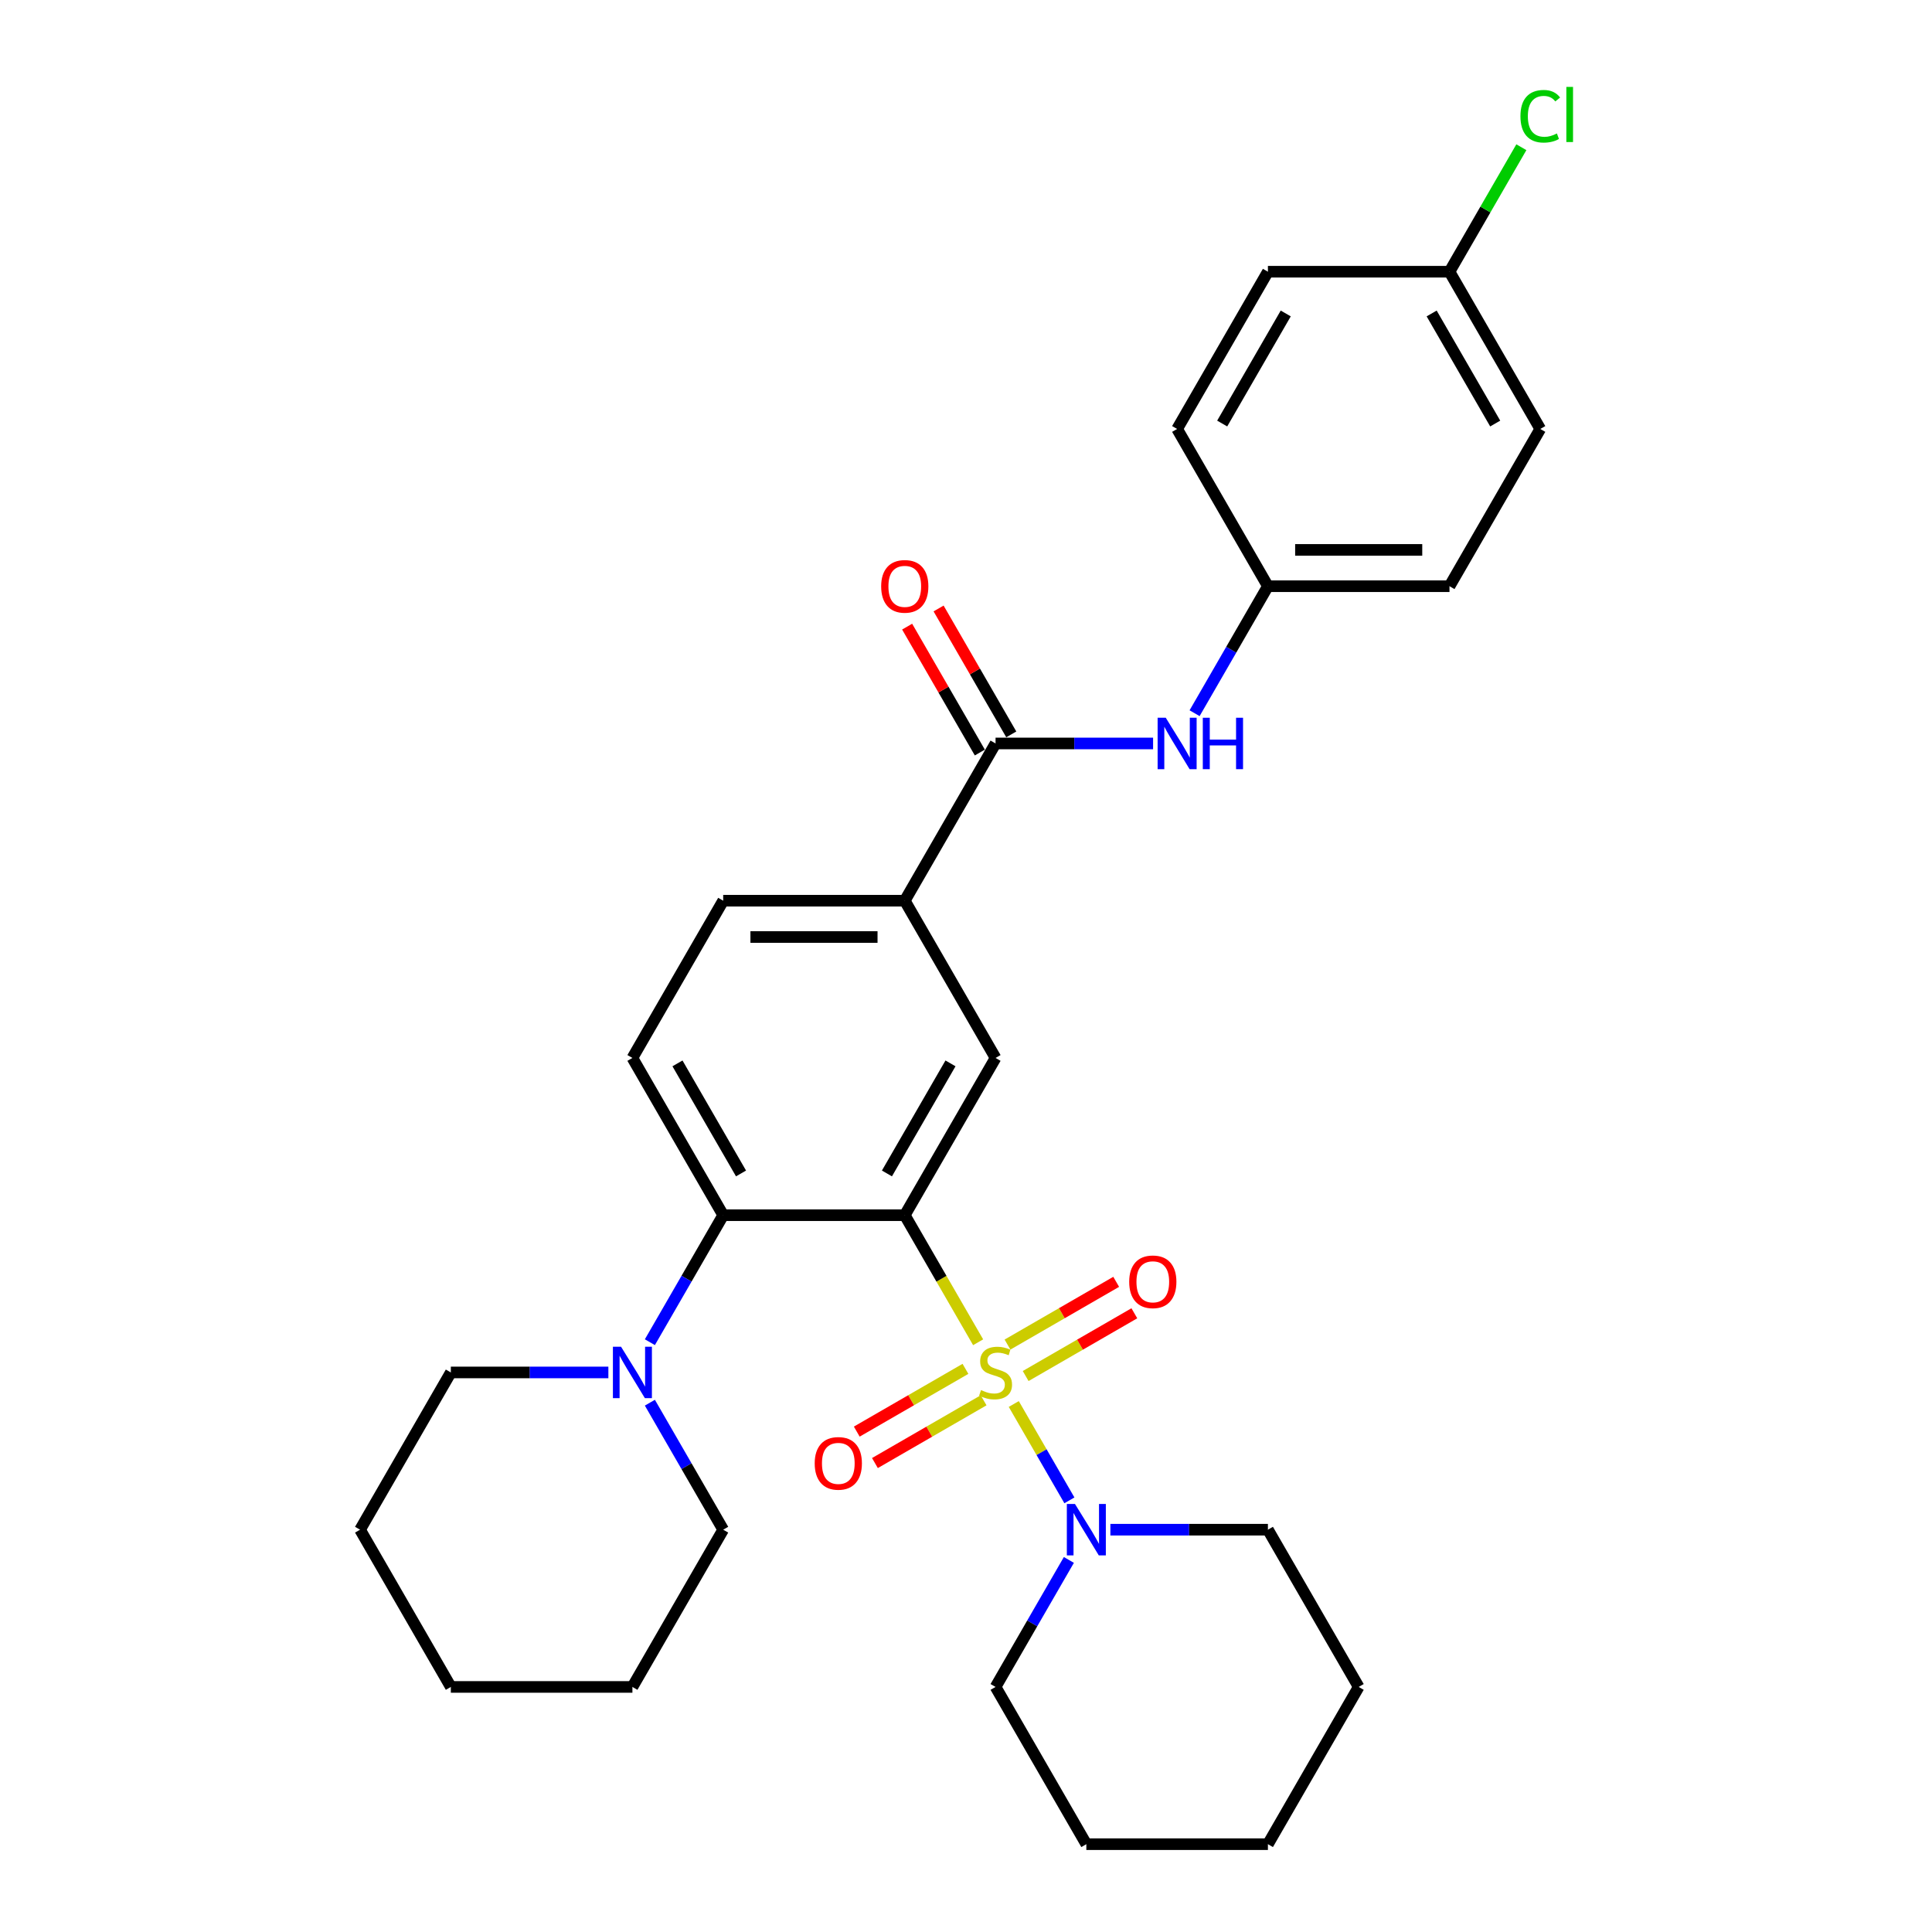 <?xml version='1.0' encoding='iso-8859-1'?>
<svg version='1.1' baseProfile='full'
              xmlns='http://www.w3.org/2000/svg'
                      xmlns:rdkit='http://www.rdkit.org/xml'
                      xmlns:xlink='http://www.w3.org/1999/xlink'
                  xml:space='preserve'
width='1000px' height='1000px' viewBox='0 0 1000 1000'>
<!-- END OF HEADER -->
<rect style='opacity:1.0;fill:#FFFFFF;stroke:none' width='1000' height='1000' x='0' y='0'> </rect>
<path class='bond-0' d='M 506.279,694.755 L 487.293,661.869' style='fill:none;fill-rule:evenodd;stroke:#CCCC00;stroke-width:6px;stroke-linecap:butt;stroke-linejoin:miter;stroke-opacity:1' />
<path class='bond-0' d='M 487.293,661.869 L 468.306,628.984' style='fill:none;fill-rule:evenodd;stroke:#000000;stroke-width:6px;stroke-linecap:butt;stroke-linejoin:miter;stroke-opacity:1' />
<path class='bond-2' d='M 524.728,726.708 L 539.124,751.644' style='fill:none;fill-rule:evenodd;stroke:#CCCC00;stroke-width:6px;stroke-linecap:butt;stroke-linejoin:miter;stroke-opacity:1' />
<path class='bond-2' d='M 539.124,751.644 L 553.52,776.579' style='fill:none;fill-rule:evenodd;stroke:#0000FF;stroke-width:6px;stroke-linecap:butt;stroke-linejoin:miter;stroke-opacity:1' />
<path class='bond-8' d='M 530.879,712.23 L 559.007,695.991' style='fill:none;fill-rule:evenodd;stroke:#CCCC00;stroke-width:6px;stroke-linecap:butt;stroke-linejoin:miter;stroke-opacity:1' />
<path class='bond-8' d='M 559.007,695.991 L 587.134,679.752' style='fill:none;fill-rule:evenodd;stroke:#FF0000;stroke-width:6px;stroke-linecap:butt;stroke-linejoin:miter;stroke-opacity:1' />
<path class='bond-8' d='M 521.481,695.952 L 549.608,679.713' style='fill:none;fill-rule:evenodd;stroke:#CCCC00;stroke-width:6px;stroke-linecap:butt;stroke-linejoin:miter;stroke-opacity:1' />
<path class='bond-8' d='M 549.608,679.713 L 577.736,663.474' style='fill:none;fill-rule:evenodd;stroke:#FF0000;stroke-width:6px;stroke-linecap:butt;stroke-linejoin:miter;stroke-opacity:1' />
<path class='bond-9' d='M 499.715,708.519 L 471.588,724.758' style='fill:none;fill-rule:evenodd;stroke:#CCCC00;stroke-width:6px;stroke-linecap:butt;stroke-linejoin:miter;stroke-opacity:1' />
<path class='bond-9' d='M 471.588,724.758 L 443.461,740.997' style='fill:none;fill-rule:evenodd;stroke:#FF0000;stroke-width:6px;stroke-linecap:butt;stroke-linejoin:miter;stroke-opacity:1' />
<path class='bond-9' d='M 509.113,724.797 L 480.986,741.036' style='fill:none;fill-rule:evenodd;stroke:#CCCC00;stroke-width:6px;stroke-linecap:butt;stroke-linejoin:miter;stroke-opacity:1' />
<path class='bond-9' d='M 480.986,741.036 L 452.859,757.275' style='fill:none;fill-rule:evenodd;stroke:#FF0000;stroke-width:6px;stroke-linecap:butt;stroke-linejoin:miter;stroke-opacity:1' />
<path class='bond-1' d='M 468.306,628.984 L 374.325,628.984' style='fill:none;fill-rule:evenodd;stroke:#000000;stroke-width:6px;stroke-linecap:butt;stroke-linejoin:miter;stroke-opacity:1' />
<path class='bond-3' d='M 468.306,628.984 L 515.297,547.594' style='fill:none;fill-rule:evenodd;stroke:#000000;stroke-width:6px;stroke-linecap:butt;stroke-linejoin:miter;stroke-opacity:1' />
<path class='bond-3' d='M 459.077,607.377 L 491.971,550.404' style='fill:none;fill-rule:evenodd;stroke:#000000;stroke-width:6px;stroke-linecap:butt;stroke-linejoin:miter;stroke-opacity:1' />
<path class='bond-5' d='M 374.325,628.984 L 355.349,661.851' style='fill:none;fill-rule:evenodd;stroke:#000000;stroke-width:6px;stroke-linecap:butt;stroke-linejoin:miter;stroke-opacity:1' />
<path class='bond-5' d='M 355.349,661.851 L 336.374,694.717' style='fill:none;fill-rule:evenodd;stroke:#0000FF;stroke-width:6px;stroke-linecap:butt;stroke-linejoin:miter;stroke-opacity:1' />
<path class='bond-10' d='M 374.325,628.984 L 327.334,547.594' style='fill:none;fill-rule:evenodd;stroke:#000000;stroke-width:6px;stroke-linecap:butt;stroke-linejoin:miter;stroke-opacity:1' />
<path class='bond-10' d='M 383.554,607.377 L 350.661,550.404' style='fill:none;fill-rule:evenodd;stroke:#000000;stroke-width:6px;stroke-linecap:butt;stroke-linejoin:miter;stroke-opacity:1' />
<path class='bond-20' d='M 553.248,807.422 L 534.273,840.289' style='fill:none;fill-rule:evenodd;stroke:#0000FF;stroke-width:6px;stroke-linecap:butt;stroke-linejoin:miter;stroke-opacity:1' />
<path class='bond-20' d='M 534.273,840.289 L 515.297,873.155' style='fill:none;fill-rule:evenodd;stroke:#000000;stroke-width:6px;stroke-linecap:butt;stroke-linejoin:miter;stroke-opacity:1' />
<path class='bond-21' d='M 574.731,791.765 L 615.5,791.765' style='fill:none;fill-rule:evenodd;stroke:#0000FF;stroke-width:6px;stroke-linecap:butt;stroke-linejoin:miter;stroke-opacity:1' />
<path class='bond-21' d='M 615.5,791.765 L 656.269,791.765' style='fill:none;fill-rule:evenodd;stroke:#000000;stroke-width:6px;stroke-linecap:butt;stroke-linejoin:miter;stroke-opacity:1' />
<path class='bond-6' d='M 515.297,547.594 L 468.306,466.203' style='fill:none;fill-rule:evenodd;stroke:#000000;stroke-width:6px;stroke-linecap:butt;stroke-linejoin:miter;stroke-opacity:1' />
<path class='bond-4' d='M 515.297,384.813 L 468.306,466.203' style='fill:none;fill-rule:evenodd;stroke:#000000;stroke-width:6px;stroke-linecap:butt;stroke-linejoin:miter;stroke-opacity:1' />
<path class='bond-7' d='M 515.297,384.813 L 556.066,384.813' style='fill:none;fill-rule:evenodd;stroke:#000000;stroke-width:6px;stroke-linecap:butt;stroke-linejoin:miter;stroke-opacity:1' />
<path class='bond-7' d='M 556.066,384.813 L 596.836,384.813' style='fill:none;fill-rule:evenodd;stroke:#0000FF;stroke-width:6px;stroke-linecap:butt;stroke-linejoin:miter;stroke-opacity:1' />
<path class='bond-11' d='M 523.436,380.114 L 504.624,347.529' style='fill:none;fill-rule:evenodd;stroke:#000000;stroke-width:6px;stroke-linecap:butt;stroke-linejoin:miter;stroke-opacity:1' />
<path class='bond-11' d='M 504.624,347.529 L 485.811,314.945' style='fill:none;fill-rule:evenodd;stroke:#FF0000;stroke-width:6px;stroke-linecap:butt;stroke-linejoin:miter;stroke-opacity:1' />
<path class='bond-11' d='M 507.158,389.512 L 488.345,356.927' style='fill:none;fill-rule:evenodd;stroke:#000000;stroke-width:6px;stroke-linecap:butt;stroke-linejoin:miter;stroke-opacity:1' />
<path class='bond-11' d='M 488.345,356.927 L 469.533,324.343' style='fill:none;fill-rule:evenodd;stroke:#FF0000;stroke-width:6px;stroke-linecap:butt;stroke-linejoin:miter;stroke-opacity:1' />
<path class='bond-22' d='M 314.891,710.374 L 274.122,710.374' style='fill:none;fill-rule:evenodd;stroke:#0000FF;stroke-width:6px;stroke-linecap:butt;stroke-linejoin:miter;stroke-opacity:1' />
<path class='bond-22' d='M 274.122,710.374 L 233.353,710.374' style='fill:none;fill-rule:evenodd;stroke:#000000;stroke-width:6px;stroke-linecap:butt;stroke-linejoin:miter;stroke-opacity:1' />
<path class='bond-23' d='M 336.374,726.032 L 355.349,758.898' style='fill:none;fill-rule:evenodd;stroke:#0000FF;stroke-width:6px;stroke-linecap:butt;stroke-linejoin:miter;stroke-opacity:1' />
<path class='bond-23' d='M 355.349,758.898 L 374.325,791.765' style='fill:none;fill-rule:evenodd;stroke:#000000;stroke-width:6px;stroke-linecap:butt;stroke-linejoin:miter;stroke-opacity:1' />
<path class='bond-12' d='M 468.306,466.203 L 374.325,466.203' style='fill:none;fill-rule:evenodd;stroke:#000000;stroke-width:6px;stroke-linecap:butt;stroke-linejoin:miter;stroke-opacity:1' />
<path class='bond-12' d='M 454.209,485 L 388.422,485' style='fill:none;fill-rule:evenodd;stroke:#000000;stroke-width:6px;stroke-linecap:butt;stroke-linejoin:miter;stroke-opacity:1' />
<path class='bond-13' d='M 618.318,369.156 L 637.294,336.289' style='fill:none;fill-rule:evenodd;stroke:#0000FF;stroke-width:6px;stroke-linecap:butt;stroke-linejoin:miter;stroke-opacity:1' />
<path class='bond-13' d='M 637.294,336.289 L 656.269,303.423' style='fill:none;fill-rule:evenodd;stroke:#000000;stroke-width:6px;stroke-linecap:butt;stroke-linejoin:miter;stroke-opacity:1' />
<path class='bond-31' d='M 327.334,547.594 L 374.325,466.203' style='fill:none;fill-rule:evenodd;stroke:#000000;stroke-width:6px;stroke-linecap:butt;stroke-linejoin:miter;stroke-opacity:1' />
<path class='bond-16' d='M 656.269,303.423 L 609.279,222.032' style='fill:none;fill-rule:evenodd;stroke:#000000;stroke-width:6px;stroke-linecap:butt;stroke-linejoin:miter;stroke-opacity:1' />
<path class='bond-17' d='M 656.269,303.423 L 750.251,303.423' style='fill:none;fill-rule:evenodd;stroke:#000000;stroke-width:6px;stroke-linecap:butt;stroke-linejoin:miter;stroke-opacity:1' />
<path class='bond-17' d='M 670.367,284.626 L 736.154,284.626' style='fill:none;fill-rule:evenodd;stroke:#000000;stroke-width:6px;stroke-linecap:butt;stroke-linejoin:miter;stroke-opacity:1' />
<path class='bond-14' d='M 750.251,140.642 L 797.242,222.032' style='fill:none;fill-rule:evenodd;stroke:#000000;stroke-width:6px;stroke-linecap:butt;stroke-linejoin:miter;stroke-opacity:1' />
<path class='bond-14' d='M 741.022,162.248 L 773.915,219.222' style='fill:none;fill-rule:evenodd;stroke:#000000;stroke-width:6px;stroke-linecap:butt;stroke-linejoin:miter;stroke-opacity:1' />
<path class='bond-15' d='M 750.251,140.642 L 768.852,108.424' style='fill:none;fill-rule:evenodd;stroke:#000000;stroke-width:6px;stroke-linecap:butt;stroke-linejoin:miter;stroke-opacity:1' />
<path class='bond-15' d='M 768.852,108.424 L 787.453,76.206' style='fill:none;fill-rule:evenodd;stroke:#00CC00;stroke-width:6px;stroke-linecap:butt;stroke-linejoin:miter;stroke-opacity:1' />
<path class='bond-33' d='M 750.251,140.642 L 656.269,140.642' style='fill:none;fill-rule:evenodd;stroke:#000000;stroke-width:6px;stroke-linecap:butt;stroke-linejoin:miter;stroke-opacity:1' />
<path class='bond-19' d='M 609.279,222.032 L 656.269,140.642' style='fill:none;fill-rule:evenodd;stroke:#000000;stroke-width:6px;stroke-linecap:butt;stroke-linejoin:miter;stroke-opacity:1' />
<path class='bond-19' d='M 632.605,219.222 L 665.499,162.248' style='fill:none;fill-rule:evenodd;stroke:#000000;stroke-width:6px;stroke-linecap:butt;stroke-linejoin:miter;stroke-opacity:1' />
<path class='bond-18' d='M 750.251,303.423 L 797.242,222.032' style='fill:none;fill-rule:evenodd;stroke:#000000;stroke-width:6px;stroke-linecap:butt;stroke-linejoin:miter;stroke-opacity:1' />
<path class='bond-25' d='M 515.297,873.155 L 562.288,954.545' style='fill:none;fill-rule:evenodd;stroke:#000000;stroke-width:6px;stroke-linecap:butt;stroke-linejoin:miter;stroke-opacity:1' />
<path class='bond-24' d='M 656.269,791.765 L 703.26,873.155' style='fill:none;fill-rule:evenodd;stroke:#000000;stroke-width:6px;stroke-linecap:butt;stroke-linejoin:miter;stroke-opacity:1' />
<path class='bond-27' d='M 233.353,710.374 L 186.362,791.765' style='fill:none;fill-rule:evenodd;stroke:#000000;stroke-width:6px;stroke-linecap:butt;stroke-linejoin:miter;stroke-opacity:1' />
<path class='bond-26' d='M 374.325,791.765 L 327.334,873.155' style='fill:none;fill-rule:evenodd;stroke:#000000;stroke-width:6px;stroke-linecap:butt;stroke-linejoin:miter;stroke-opacity:1' />
<path class='bond-28' d='M 703.26,873.155 L 656.269,954.545' style='fill:none;fill-rule:evenodd;stroke:#000000;stroke-width:6px;stroke-linecap:butt;stroke-linejoin:miter;stroke-opacity:1' />
<path class='bond-30' d='M 562.288,954.545 L 656.269,954.545' style='fill:none;fill-rule:evenodd;stroke:#000000;stroke-width:6px;stroke-linecap:butt;stroke-linejoin:miter;stroke-opacity:1' />
<path class='bond-29' d='M 327.334,873.155 L 233.353,873.155' style='fill:none;fill-rule:evenodd;stroke:#000000;stroke-width:6px;stroke-linecap:butt;stroke-linejoin:miter;stroke-opacity:1' />
<path class='bond-32' d='M 186.362,791.765 L 233.353,873.155' style='fill:none;fill-rule:evenodd;stroke:#000000;stroke-width:6px;stroke-linecap:butt;stroke-linejoin:miter;stroke-opacity:1' />
<path  class='atom-0' d='M 507.779 719.509
Q 508.079 719.622, 509.32 720.148
Q 510.561 720.675, 511.914 721.013
Q 513.305 721.314, 514.658 721.314
Q 517.177 721.314, 518.643 720.111
Q 520.109 718.87, 520.109 716.728
Q 520.109 715.261, 519.357 714.359
Q 518.643 713.457, 517.515 712.968
Q 516.387 712.48, 514.508 711.916
Q 512.139 711.201, 510.711 710.525
Q 509.32 709.848, 508.305 708.42
Q 507.328 706.991, 507.328 704.585
Q 507.328 701.239, 509.583 699.172
Q 511.876 697.104, 516.387 697.104
Q 519.47 697.104, 522.966 698.57
L 522.101 701.465
Q 518.906 700.149, 516.5 700.149
Q 513.906 700.149, 512.478 701.239
Q 511.049 702.292, 511.087 704.134
Q 511.087 705.562, 511.801 706.427
Q 512.553 707.292, 513.606 707.78
Q 514.696 708.269, 516.5 708.833
Q 518.906 709.585, 520.335 710.337
Q 521.763 711.089, 522.778 712.63
Q 523.831 714.134, 523.831 716.728
Q 523.831 720.412, 521.35 722.404
Q 518.906 724.359, 514.809 724.359
Q 512.44 724.359, 510.636 723.833
Q 508.869 723.344, 506.764 722.479
L 507.779 719.509
' fill='#CCCC00'/>
<path  class='atom-3' d='M 556.405 778.457
L 565.126 792.554
Q 565.991 793.945, 567.382 796.464
Q 568.773 798.982, 568.848 799.133
L 568.848 778.457
L 572.382 778.457
L 572.382 805.073
L 568.735 805.073
L 559.375 789.66
Q 558.284 787.855, 557.119 785.787
Q 555.991 783.72, 555.653 783.081
L 555.653 805.073
L 552.194 805.073
L 552.194 778.457
L 556.405 778.457
' fill='#0000FF'/>
<path  class='atom-6' d='M 321.451 697.067
L 330.172 711.164
Q 331.037 712.555, 332.428 715.073
Q 333.819 717.592, 333.894 717.743
L 333.894 697.067
L 337.428 697.067
L 337.428 723.682
L 333.781 723.682
L 324.421 708.269
Q 323.331 706.465, 322.165 704.397
Q 321.037 702.33, 320.699 701.69
L 320.699 723.682
L 317.241 723.682
L 317.241 697.067
L 321.451 697.067
' fill='#0000FF'/>
<path  class='atom-8' d='M 603.395 371.505
L 612.117 385.602
Q 612.982 386.993, 614.373 389.512
Q 615.763 392.031, 615.839 392.181
L 615.839 371.505
L 619.372 371.505
L 619.372 398.121
L 615.726 398.121
L 606.365 382.708
Q 605.275 380.903, 604.11 378.836
Q 602.982 376.768, 602.644 376.129
L 602.644 398.121
L 599.185 398.121
L 599.185 371.505
L 603.395 371.505
' fill='#0000FF'/>
<path  class='atom-8' d='M 622.568 371.505
L 626.177 371.505
L 626.177 382.82
L 639.785 382.82
L 639.785 371.505
L 643.394 371.505
L 643.394 398.121
L 639.785 398.121
L 639.785 385.828
L 626.177 385.828
L 626.177 398.121
L 622.568 398.121
L 622.568 371.505
' fill='#0000FF'/>
<path  class='atom-9' d='M 584.47 663.459
Q 584.47 657.068, 587.628 653.497
Q 590.786 649.925, 596.688 649.925
Q 602.59 649.925, 605.747 653.497
Q 608.905 657.068, 608.905 663.459
Q 608.905 669.925, 605.71 673.609
Q 602.514 677.255, 596.688 677.255
Q 590.823 677.255, 587.628 673.609
Q 584.47 669.962, 584.47 663.459
M 596.688 674.248
Q 600.748 674.248, 602.928 671.541
Q 605.146 668.797, 605.146 663.459
Q 605.146 658.233, 602.928 655.602
Q 600.748 652.933, 596.688 652.933
Q 592.628 652.933, 590.41 655.564
Q 588.229 658.196, 588.229 663.459
Q 588.229 668.835, 590.41 671.541
Q 592.628 674.248, 596.688 674.248
' fill='#FF0000'/>
<path  class='atom-10' d='M 421.689 757.44
Q 421.689 751.05, 424.847 747.478
Q 428.005 743.907, 433.907 743.907
Q 439.809 743.907, 442.967 747.478
Q 446.124 751.05, 446.124 757.44
Q 446.124 763.906, 442.929 767.59
Q 439.734 771.237, 433.907 771.237
Q 428.042 771.237, 424.847 767.59
Q 421.689 763.944, 421.689 757.44
M 433.907 768.229
Q 437.967 768.229, 440.147 765.523
Q 442.365 762.778, 442.365 757.44
Q 442.365 752.215, 440.147 749.583
Q 437.967 746.914, 433.907 746.914
Q 429.847 746.914, 427.629 749.546
Q 425.449 752.177, 425.449 757.44
Q 425.449 762.816, 427.629 765.523
Q 429.847 768.229, 433.907 768.229
' fill='#FF0000'/>
<path  class='atom-12' d='M 456.089 303.498
Q 456.089 297.107, 459.247 293.536
Q 462.404 289.964, 468.306 289.964
Q 474.209 289.964, 477.366 293.536
Q 480.524 297.107, 480.524 303.498
Q 480.524 309.964, 477.329 313.648
Q 474.133 317.294, 468.306 317.294
Q 462.442 317.294, 459.247 313.648
Q 456.089 310.001, 456.089 303.498
M 468.306 314.287
Q 472.366 314.287, 474.547 311.58
Q 476.765 308.836, 476.765 303.498
Q 476.765 298.272, 474.547 295.641
Q 472.366 292.972, 468.306 292.972
Q 464.246 292.972, 462.029 295.603
Q 459.848 298.235, 459.848 303.498
Q 459.848 308.873, 462.029 311.58
Q 464.246 314.287, 468.306 314.287
' fill='#FF0000'/>
<path  class='atom-16' d='M 786.979 60.172
Q 786.979 53.556, 790.062 50.098
Q 793.182 46.602, 799.084 46.602
Q 804.572 46.602, 807.505 50.474
L 805.023 52.504
Q 802.881 49.684, 799.084 49.684
Q 795.061 49.684, 792.919 52.391
Q 790.813 55.06, 790.813 60.172
Q 790.813 65.435, 792.994 68.142
Q 795.212 70.849, 799.497 70.849
Q 802.43 70.849, 805.85 69.082
L 806.903 71.901
Q 805.512 72.803, 803.407 73.33
Q 801.302 73.856, 798.971 73.856
Q 793.182 73.856, 790.062 70.322
Q 786.979 66.789, 786.979 60.172
' fill='#00CC00'/>
<path  class='atom-16' d='M 810.737 44.985
L 814.196 44.985
L 814.196 73.518
L 810.737 73.518
L 810.737 44.985
' fill='#00CC00'/>
</svg>
